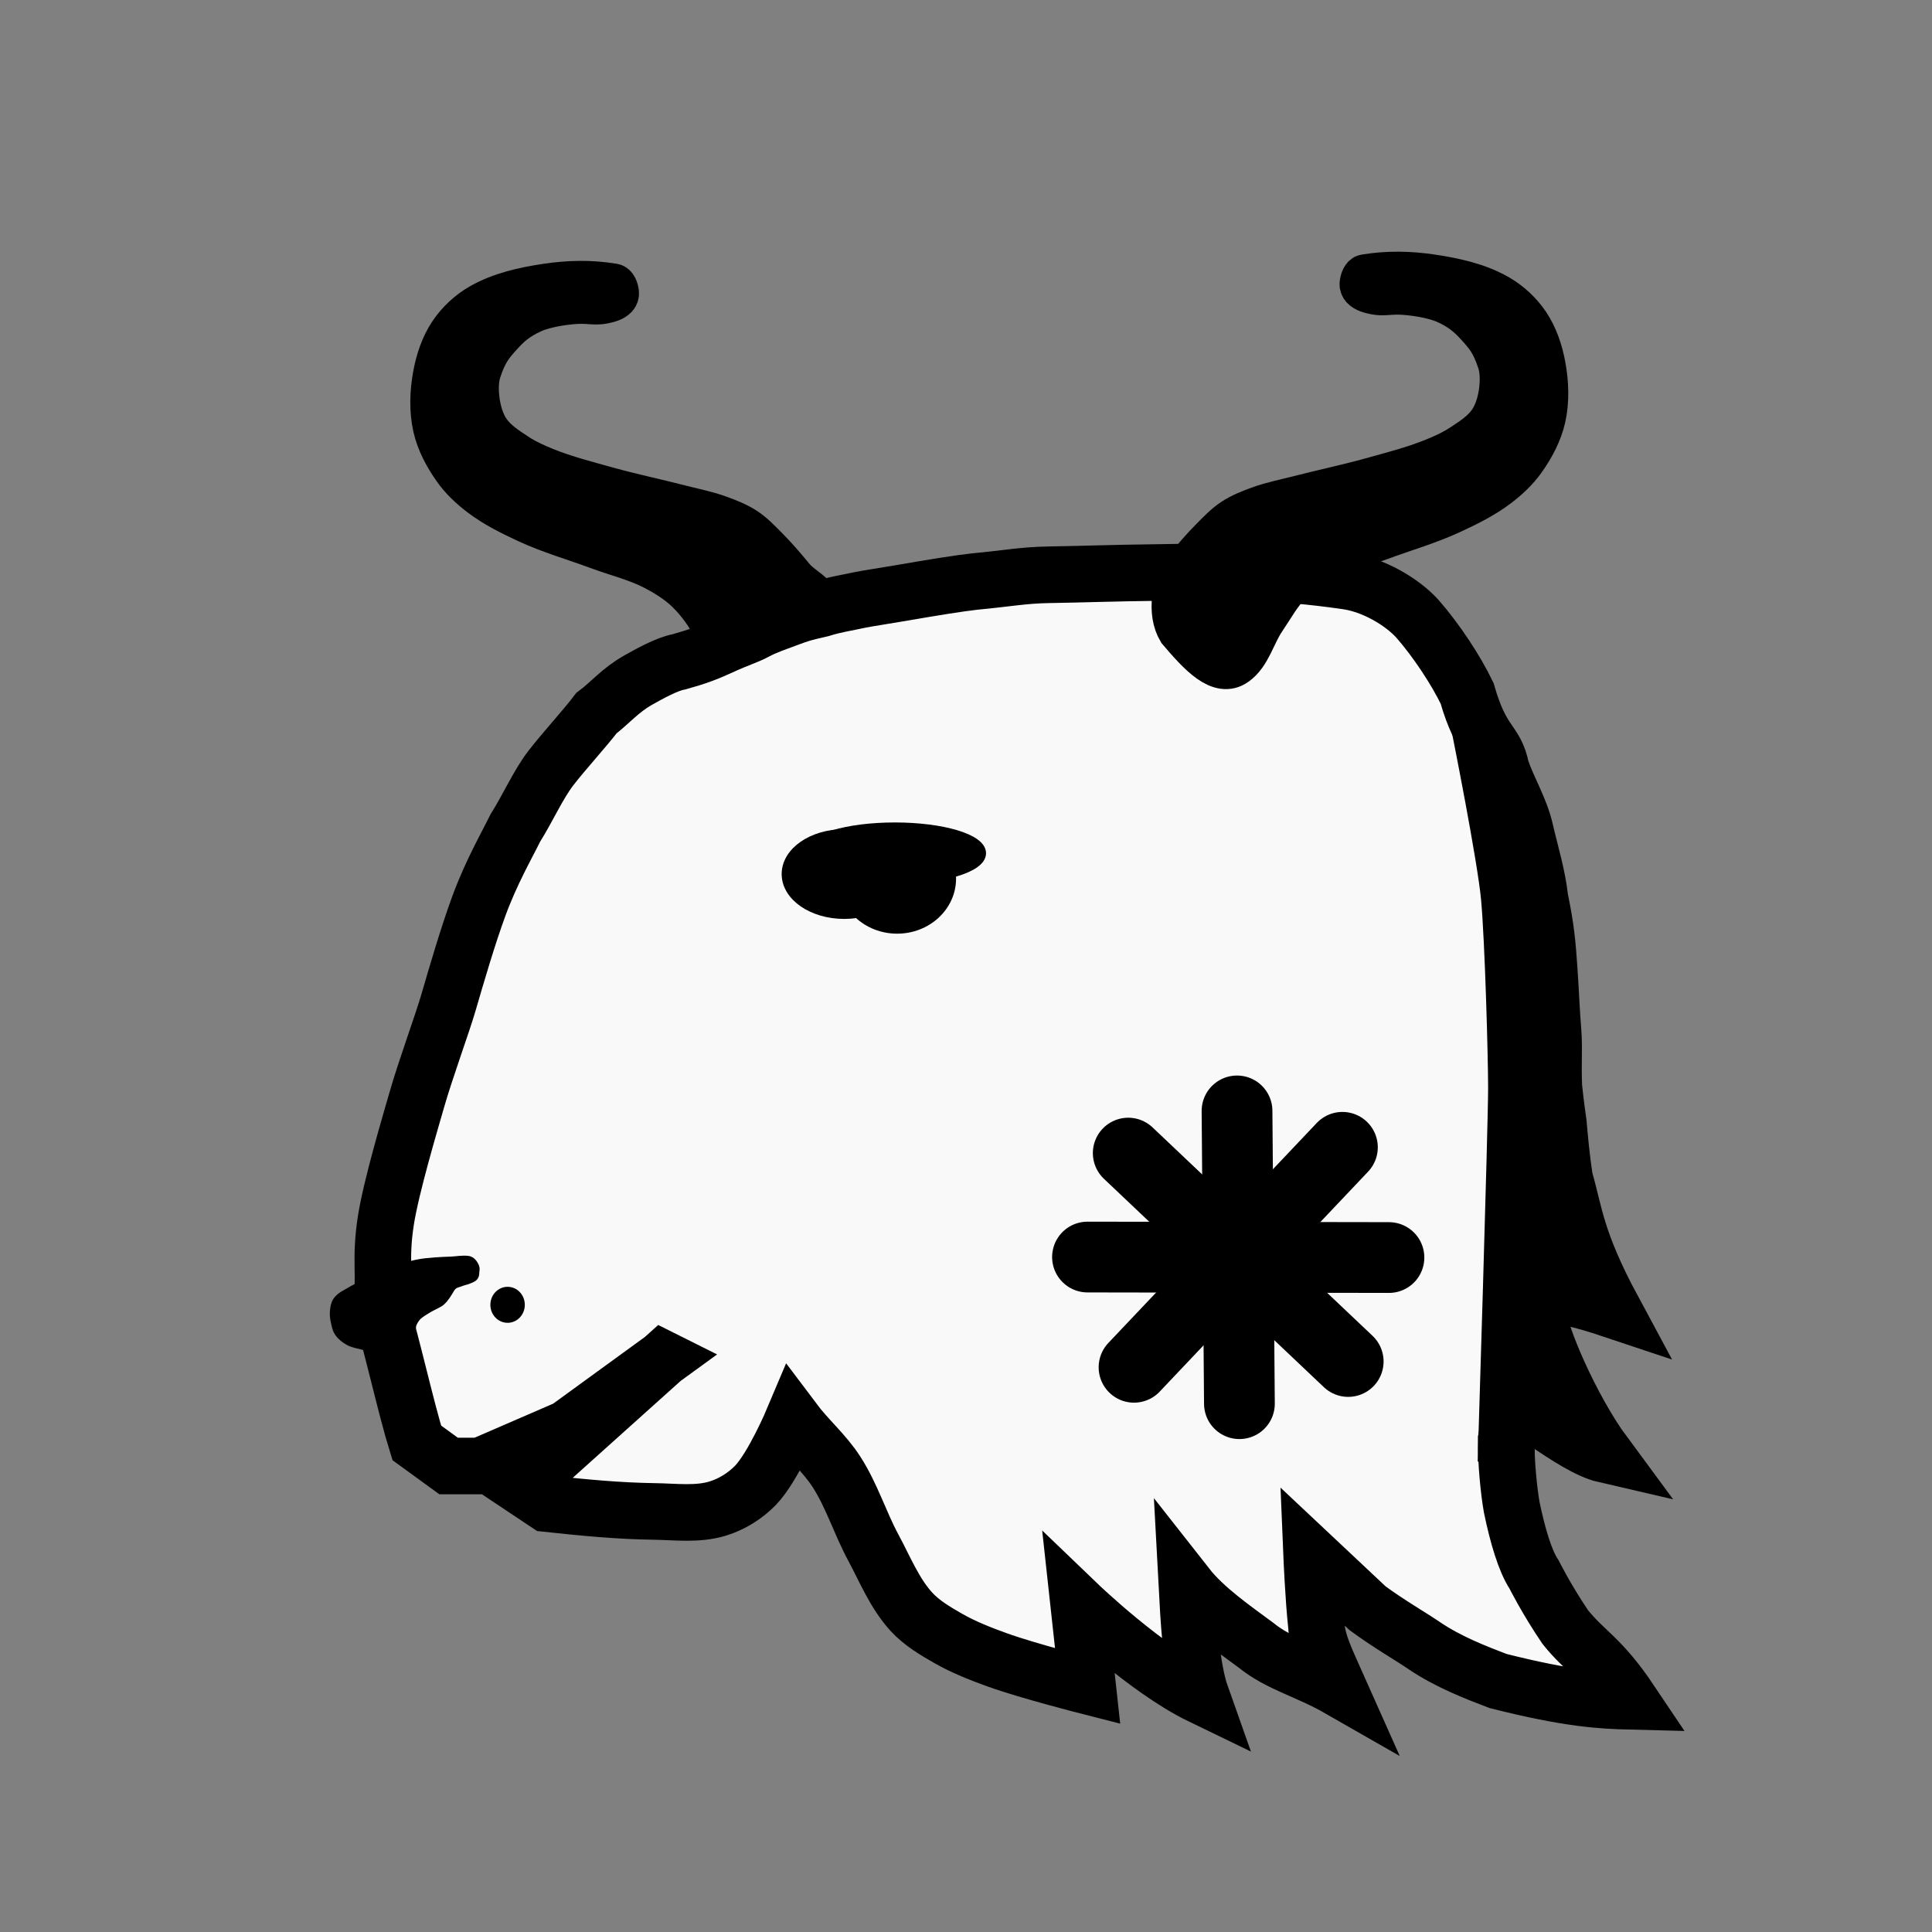 <?xml version="1.0" encoding="UTF-8" standalone="no"?>
<svg
   id="svg2"
   height="100%"
   width="100%"
   version="1.1"
   viewBox="0 0 2048 2048"
   xmlns="http://www.w3.org/2000/svg"
   xmlns:svg="http://www.w3.org/2000/svg"
   xmlns:rdf="http://www.w3.org/1999/02/22-rdf-syntax-ns#"
   xmlns:cc="http://creativecommons.org/ns#"
   xmlns:dc="http://purl.org/dc/elements/1.1/">
  <rect x="0" y="0" width="2048" height="2048" fill="#808080" stroke="none"/>
  <defs
     id="defs9" />
  <g
     id="layer4"
     style="display:inline">
    <path
       style="fill:#000000;fill-opacity:1;stroke:#000000;stroke-width:40;stroke-linecap:butt;stroke-linejoin:miter;stroke-miterlimit:4;stroke-dasharray:none;stroke-opacity:1"
       d="m 774.508,733.288 c -21.726,-6.402 -9.501,-44.774 -19.525,-65.085 -7.106,-14.399 -16.719,-27.829 -28.203,-39.051 -10.043,-9.813 -22.248,-17.399 -34.712,-23.864 -18.483,-9.587 -39.054,-14.454 -58.576,-21.695 -25.315,-9.389 -51.447,-16.824 -75.932,-28.203 -17.326,-8.052 -34.688,-16.642 -49.898,-28.203 -10.585,-8.045 -20.534,-17.344 -28.203,-28.203 -9.703,-13.739 -17.988,-29.153 -21.695,-45.559 -4.144,-18.34 -3.403,-37.915 0,-56.407 2.941,-15.983 8.289,-32.073 17.356,-45.559 8.279,-12.314 19.685,-22.967 32.542,-30.373 21.608,-12.446 46.927,-18.04 71.593,-21.695 23.607,-3.498 46.991,-4.088 71.593,0 4.16,0.691 6.048,6.656 6.508,10.847 0.25,2.273 -0.621,4.826 -2.17,6.508 -3.729,4.053 -9.791,5.401 -15.186,6.508 -7.792,1.599 -15.91,-0.042 -23.864,0 -13.234,0.069 -36.791,3.359 -50.534,9.577 -14.914,6.747 -23.031,13.695 -31.907,23.47 -9.824,10.818 -15.937,17.889 -22.462,37.648 -3.063,9.276 -2.939,21.656 -1.271,32.302 1.612,10.287 4.756,20.804 10.716,29.343 7.048,10.099 17.922,17.085 28.203,23.864 9.45,6.231 19.87,10.965 30.373,15.186 21.324,8.571 43.714,14.253 65.852,20.424 24.865,6.931 50.174,12.166 75.165,18.627 14.414,3.726 29.135,6.527 43.127,11.614 9.785,3.558 19.635,7.428 28.335,13.149 8.485,5.58 15.554,13.102 22.725,20.292 10.063,10.089 19.329,20.963 28.39,31.961 13.957,16.941 49.327,22.985 5.424,59.661 -24.801,20.719 -42.764,72.05 -73.763,62.915 z"
       id="path844" />
  </g>
  <g
     id="layer2"
     style="display:inline;opacity:1">
    <path
       style="opacity:1;fill:#f9f9f9;fill-opacity:1;stroke:#000000;stroke-width:60;stroke-linecap:butt;stroke-linejoin:miter;stroke-miterlimit:4;stroke-dasharray:none;stroke-opacity:1"
       d="m 702.6,1440.511 -101.248,73.635 c -30.681,13.295 -61.362,26.59 -92.044,39.886 h -33.749 c -11.25,-8.182 -22.5,-16.363 -33.749,-24.545 -11.601,-37.262 -26.501,-105.315 -38.102,-142.577 5.459,-34.68 -1.429,-49.657 5.36,-93.36 5.684,-36.132 25.715,-103.111 32.69,-127.484 9.375,-32.764 26.938,-80.304 33.525,-102.939 8.936,-30.708 20.703,-70.99 32.264,-102.529 13.222,-36.069 29.449,-63.978 38.765,-82.978 12.961,-20.452 24.069,-45.802 37.603,-63.408 13.275,-17.268 36.888,-43.039 48.304,-58.233 14.514,-10.902 25.374,-24.442 44.429,-35.124 11.202,-6.28 30.382,-17.04 43.053,-19.261 19.859,-5.54 30.164,-9.528 46.284,-16.96 16.12,-7.432 25.69,-10.019 35.311,-15.236 9.621,-5.217 20.667,-8.903 32.717,-13.433 14.931,-5.613 17.488,-6.284 36.294,-10.589 14.57,-4.565 25.886,-6.084 40.909,-9.358 6.698,-1.46 27.437,-4.541 44.063,-7.426 34.01,-5.902 62.045,-10.414 77.966,-12.137 33.549,-3.115 51.65,-6.775 78.419,-7.172 31.463,-0.466 69.009,-1.869 115.925,-2.405 36.973,-0.666 68.25,-1.062 99.528,0.035 31.278,1.096 62.555,3.684 99.528,8.984 29.256,3.905 59.783,22.174 76.023,40.181 20.068,22.896 40.942,54.742 52.53,78.873 15.629,54.634 30,49.639 35.996,79.848 7.108,21.371 20.186,42.118 25.508,65.252 5.802,25.218 13.069,48.181 15.648,72.299 6.731,32.753 7.946,48.019 9.781,74.517 1.901,27.448 2.36,44.454 4.019,64.451 1.654,19.936 -0.102,34.346 0.959,60.8 0,0 2.173,20.674 4.81,38.379 1.533,16.601 2.962,34.94 6.705,59.274 10.797,37.297 11.761,65.118 51.508,138.923 -73.019,-24.418 -75.829,-15.544 -77.891,8.861 -1.278,13.295 31.84,94.192 68.913,144.305 -35.113,-8.096 -96.134,-63.766 -97.413,-50.471 l -7.117,34.521 c -0.225,24.339 2.839,54.615 5.886,71.877 6.22,30.108 14.24,57.065 23.637,71.176 0,0 12.961,26.047 32.962,55.585 20.99,26.502 37.609,31.606 69.323,78.905 -30.681,-0.767 -64.691,-2.41 -140.417,-21.502 -24.517,-9.389 -52.834,-20.341 -78.175,-37.457 -15.213,-10.419 -36.448,-22.315 -60.098,-39.637 l -59.303,-55.716 c 0,0 1.883,45.278 5.079,74.425 0.639,17.897 12.183,40.667 23.561,66.235 -32.779,-18.773 -63.205,-25.825 -87.942,-46.023 -22.151,-16.448 -53.848,-38.189 -72.874,-62.421 1.776,32.897 3.977,85.317 15.071,116.566 -58.55,-28.324 -129.799,-96.737 -129.799,-96.737 l 9.403,86.163 c 0,0 -64.204,-16.391 -95.311,-27.642 -17.909,-6.477 -35.822,-13.421 -52.357,-22.869 -13.995,-7.996 -28.306,-16.444 -39.174,-28.347 -17.759,-19.452 -27.829,-44.769 -40.32,-67.958 -14.127,-26.227 -22.921,-55.347 -39.09,-80.368 -13.006,-20.126 -30.681,-34.772 -46.022,-55.226 0,0 -21.271,50.425 -39.886,69.635 -10.863,11.211 -24.965,19.953 -39.886,24.545 -21.527,6.625 -44.978,3.376 -67.499,3.068 -37.937,-0.518 -75.68,-4.182 -113.521,-8.273 -9.204,-6.136 -18.409,-12.273 -27.613,-18.409 50.113,-44.999 100.225,-89.998 150.338,-134.997 z"
       id="path834" />
    <path
       style="fill:none;stroke:#000000;stroke-width:75;stroke-linecap:round;stroke-linejoin:miter;stroke-miterlimit:4;stroke-dasharray:none;stroke-opacity:1"
       d="M 1202.114,1449.375 1423.019,1216.198"
       id="path3892" />
    <path
       style="fill:none;stroke:#000000;stroke-width:75;stroke-linecap:round;stroke-linejoin:miter;stroke-miterlimit:4;stroke-dasharray:none;stroke-opacity:1"
       d="M 1429.156,1443.239 1195.978,1222.334"
       id="path3892-1" />
    <path
       id="path3892-0"
       d="m 1152.792,1332.523 319.551,0.526"
       style="fill:none;stroke:#000000;stroke-width:75;stroke-linecap:round;stroke-linejoin:miter;stroke-miterlimit:4;stroke-dasharray:none;stroke-opacity:1" />
    <path
       id="path3892-1-1"
       d="m 1313.838,1487.96 -2.542,-310.346"
       style="fill:none;stroke:#000000;stroke-width:75;stroke-linecap:round;stroke-linejoin:miter;stroke-miterlimit:4;stroke-dasharray:none;stroke-opacity:1" />
  </g>
  <g
     id="layer3"
     style="display:inline">
    <path
       style="fill:none;stroke:#000000;stroke-width:60;stroke-linecap:butt;stroke-linejoin:miter;stroke-miterlimit:4;stroke-dasharray:none;stroke-opacity:1"
       d="m 1596.4,1550.251 c 0,0 11.066,-355.733 11.066,-397.01 0,-32.542 -3.351,-155.842 -7.593,-202.305 -3.96,-43.377 -31.458,-180.61 -31.458,-180.61"
       id="path841" />
    <path
       style="display:inline;fill:#000000;fill-opacity:1;stroke:#000000;stroke-width:40;stroke-linecap:butt;stroke-linejoin:miter;stroke-miterlimit:4;stroke-dasharray:none;stroke-opacity:1"
       d="m 1311.913,706.347 c 15.23,-10.843 19.842,-32.238 30.463,-47.897 9.013,-13.289 16.719,-27.829 28.203,-39.051 10.043,-9.813 22.248,-17.399 34.712,-23.864 18.483,-9.587 39.054,-14.454 58.576,-21.695 25.315,-9.389 51.447,-16.824 75.932,-28.203 17.326,-8.052 34.688,-16.642 49.898,-28.203 10.585,-8.045 20.534,-17.344 28.203,-28.203 9.703,-13.739 17.988,-29.153 21.695,-45.559 4.144,-18.34 3.403,-37.915 0,-56.407 -2.941,-15.983 -8.289,-32.073 -17.356,-45.559 -8.279,-12.314 -19.685,-22.967 -32.542,-30.373 -21.608,-12.446 -46.927,-18.04 -71.593,-21.695 -23.607,-3.498 -46.991,-4.088 -71.593,0 -4.16,0.691 -6.048,6.656 -6.508,10.847 -0.25,2.273 0.621,4.826 2.17,6.508 3.729,4.053 9.791,5.401 15.186,6.508 7.792,1.599 15.91,-0.042 23.864,0 13.234,0.069 36.791,3.359 50.534,9.577 14.914,6.747 23.031,13.695 31.907,23.47 9.824,10.818 15.937,17.889 22.462,37.648 3.063,9.276 2.939,21.656 1.271,32.302 -1.612,10.287 -4.756,20.804 -10.716,29.343 -7.048,10.099 -17.922,17.085 -28.203,23.864 -9.45,6.231 -19.87,10.965 -30.373,15.186 -21.324,8.571 -43.714,14.253 -65.852,20.424 -24.865,6.931 -50.174,12.166 -75.165,18.627 -14.414,3.726 -29.135,6.527 -43.127,11.614 -9.786,3.558 -19.635,7.428 -28.335,13.149 -8.485,5.58 -15.553,13.102 -22.725,20.292 -10.063,10.089 -19.329,20.963 -28.39,31.961 -13.957,16.941 -19.117,48.954 -6.986,69.036 21.676,25.406 44.309,50.647 64.388,36.353 z"
       id="path844-3" />
    <path
       style="fill:#000000;stroke:#000000;stroke-width:10;stroke-linecap:butt;stroke-linejoin:round;stroke-miterlimit:4;stroke-dasharray:none;stroke-opacity:1"
       d="m 422.656,1429.25 c -4.868,2.701 -10.848,3.432 -16.406,3.125 -7.073,-0.39 -13.534,-4.191 -20.312,-6.25 -5.203,-1.581 -10.853,-2.08 -15.625,-4.688 -4.214,-2.302 -8.236,-5.405 -10.938,-9.375 -2.006,-2.948 -2.729,-6.627 -3.496,-10.109 -0.849,-3.85 -1.541,-7.84 -1.192,-11.766 0.336,-3.777 0.947,-7.834 3.125,-10.938 3.321,-4.733 9.117,-7.161 14.062,-10.156 4.483,-2.715 9.271,-4.907 14.062,-7.031 4.598,-2.038 9.417,-3.542 14.062,-5.469 8.939,-3.708 17.483,-8.369 26.562,-11.719 5.101,-1.882 10.302,-3.578 15.625,-4.688 6.419,-1.338 12.997,-1.792 19.531,-2.344 5.624,-0.475 11.273,-0.572 16.911,-0.829 5.82,-0.265 11.207,-1.469 17.464,-0.734 3.292,0.387 5.763,3.969 7.031,7.031 0.598,1.444 0.139,3.131 0,4.688 -0.139,1.549 0.058,3.315 -0.829,4.593 -1.198,1.727 -3.505,2.356 -5.421,3.22 -2.552,1.151 -5.39,1.546 -7.994,2.573 -4.495,1.772 -5.477,1.515 -7.96,3.125 -3.449,2.236 -4.794,6.26 -7.712,10.432 -2.273,3.251 -4.631,6.777 -8.081,8.736 -4.352,2.471 -9.246,4.555 -13.557,7.355 -3.858,2.505 -8.118,4.776 -10.946,8.404 -2.42,3.105 -4.597,6.904 -4.688,10.84 -0.086,3.751 -2.566,9.255 -4.98,12.988 -2.319,3.586 -4.736,7.006 -8.301,8.984 z"
       id="path866" />
    <ellipse
       style="opacity:1;fill:#000000;fill-opacity:1;stroke:#000000;stroke-width:10;stroke-linecap:round;stroke-linejoin:round;stroke-miterlimit:4;stroke-dasharray:none"
       id="path868"
       cx="538.064"
       cy="1383.154"
       rx="13.258"
       ry="14.087" />
    <ellipse
       style="opacity:1;fill:#000000;fill-opacity:1;stroke:#000000;stroke-width:9.504;stroke-linecap:round;stroke-linejoin:round;stroke-miterlimit:4;stroke-dasharray:none"
       id="path870"
       cx="951.014"
       cy="931.315"
       rx="57.7"
       ry="53.66" />
    <ellipse
       style="opacity:1;fill:#000000;fill-opacity:1;stroke:#000000;stroke-width:10.493;stroke-linecap:round;stroke-linejoin:round;stroke-miterlimit:4;stroke-dasharray:none"
       id="path872"
       cx="948.594"
       cy="904.458"
       rx="91.401"
       ry="27.375" />
    <ellipse
       style="opacity:1;fill:#000000;fill-opacity:1;stroke:#000000;stroke-width:10.961;stroke-linecap:round;stroke-linejoin:round;stroke-miterlimit:4;stroke-dasharray:none"
       id="path874"
       cx="894.922"
       cy="926.516"
       rx="60.848"
       ry="42.098" />
    <ellipse
       style="opacity:1;fill:#000000;fill-opacity:1;stroke:#000000;stroke-width:10;stroke-linecap:round;stroke-linejoin:round;stroke-miterlimit:4;stroke-dasharray:none"
       id="path876"
       cx="1637.69"
       cy="1332.787"
       rx="20.312"
       ry="60.355" />
  </g>
</svg>
